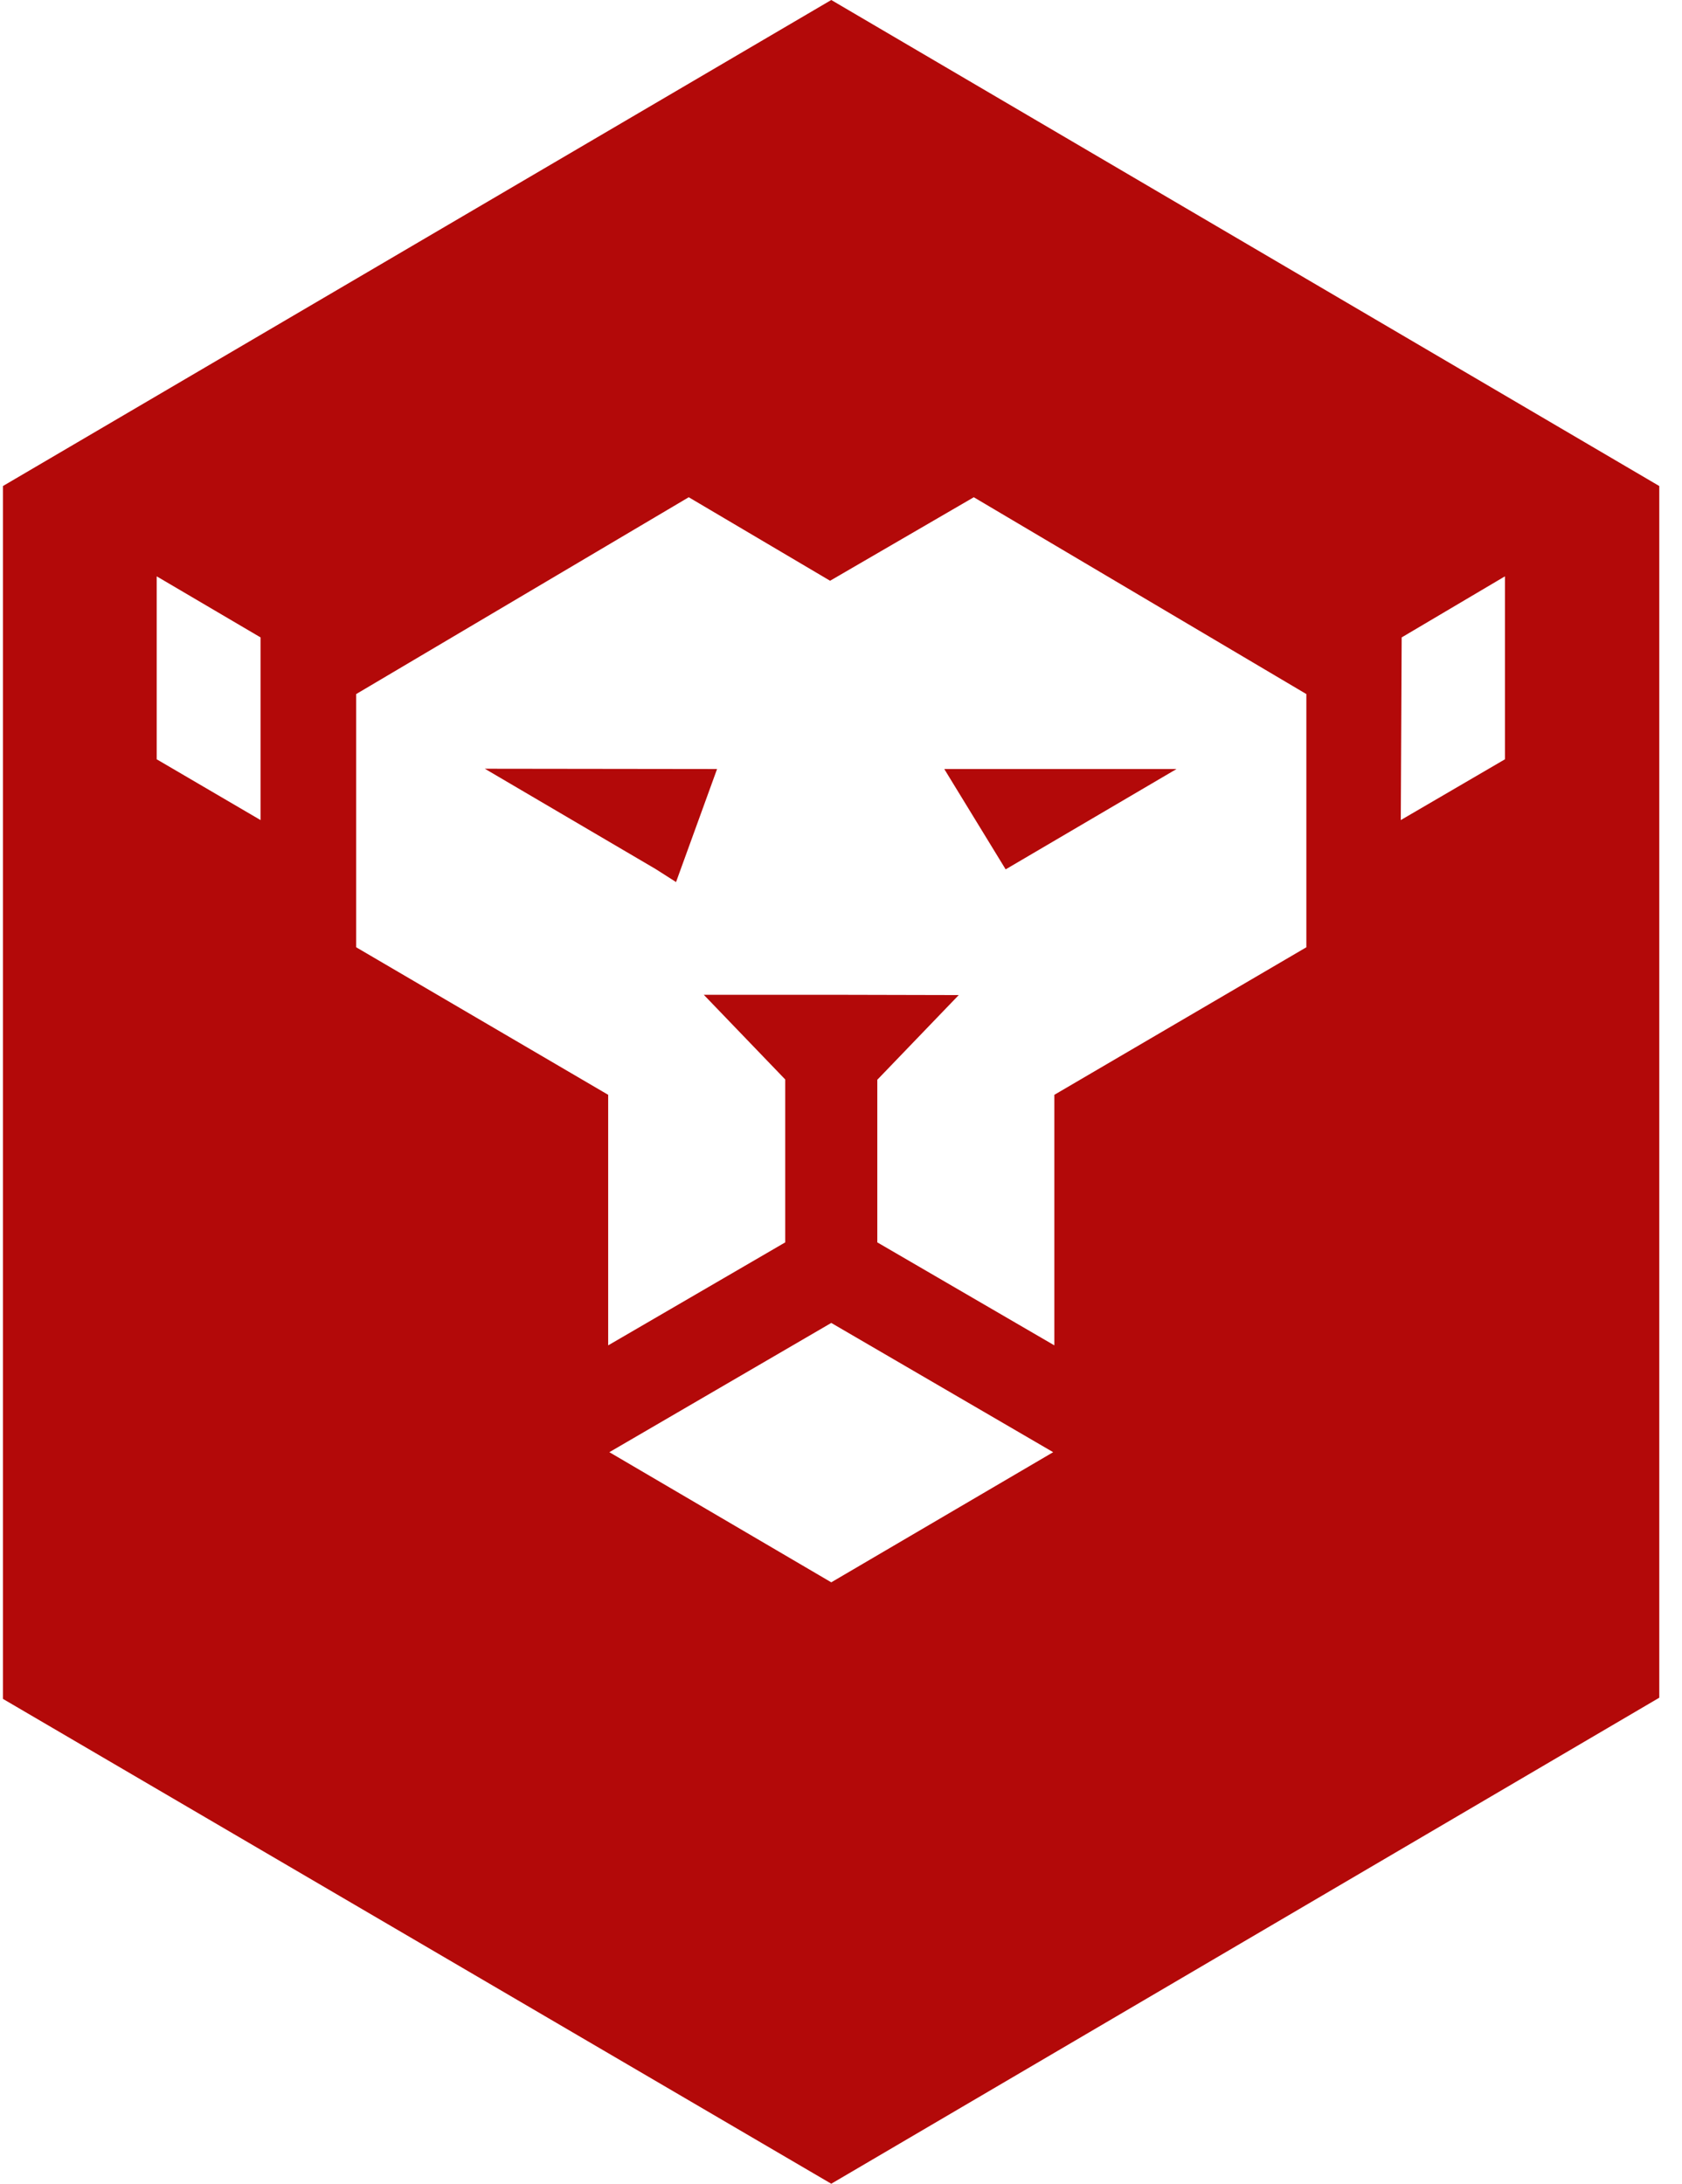 <?xml version="1.0" encoding="UTF-8"?> <svg xmlns="http://www.w3.org/2000/svg" width="57" height="74" viewBox="0 0 57 74" fill="none"> <path fill-rule="evenodd" clip-rule="evenodd" d="M8.83 27.79L5.31 25.73V19.53L8.83 21.6V27.79ZM32 26.06L34.08 29.46L39.87 26.06H32ZM47.47 27.79L51 25.73V19.53L47.5 21.6L47.47 27.79ZM28.17 33.71H23.85L26.61 36.58V42.1L20.61 45.59V37.1L12.07 32.1V23.52L23.34 16.85L28.13 19.68L33 16.85L44.27 23.52V32.1L35.73 37.1V45.59L29.73 42.1V36.59L32.49 33.72L28.17 33.71ZM28.17 53.62L20.65 49.21L28.17 44.83L35.69 49.21L28.17 53.62ZM24.3 26.06L22.91 29.89L22.22 29.45L16.43 26.05L24.3 26.06ZM0.1 16.47V57.57L28.17 74L56.23 57.53V16.47L28.17 0L0.1 16.47Z" fill="#B30909"></path> </svg> 